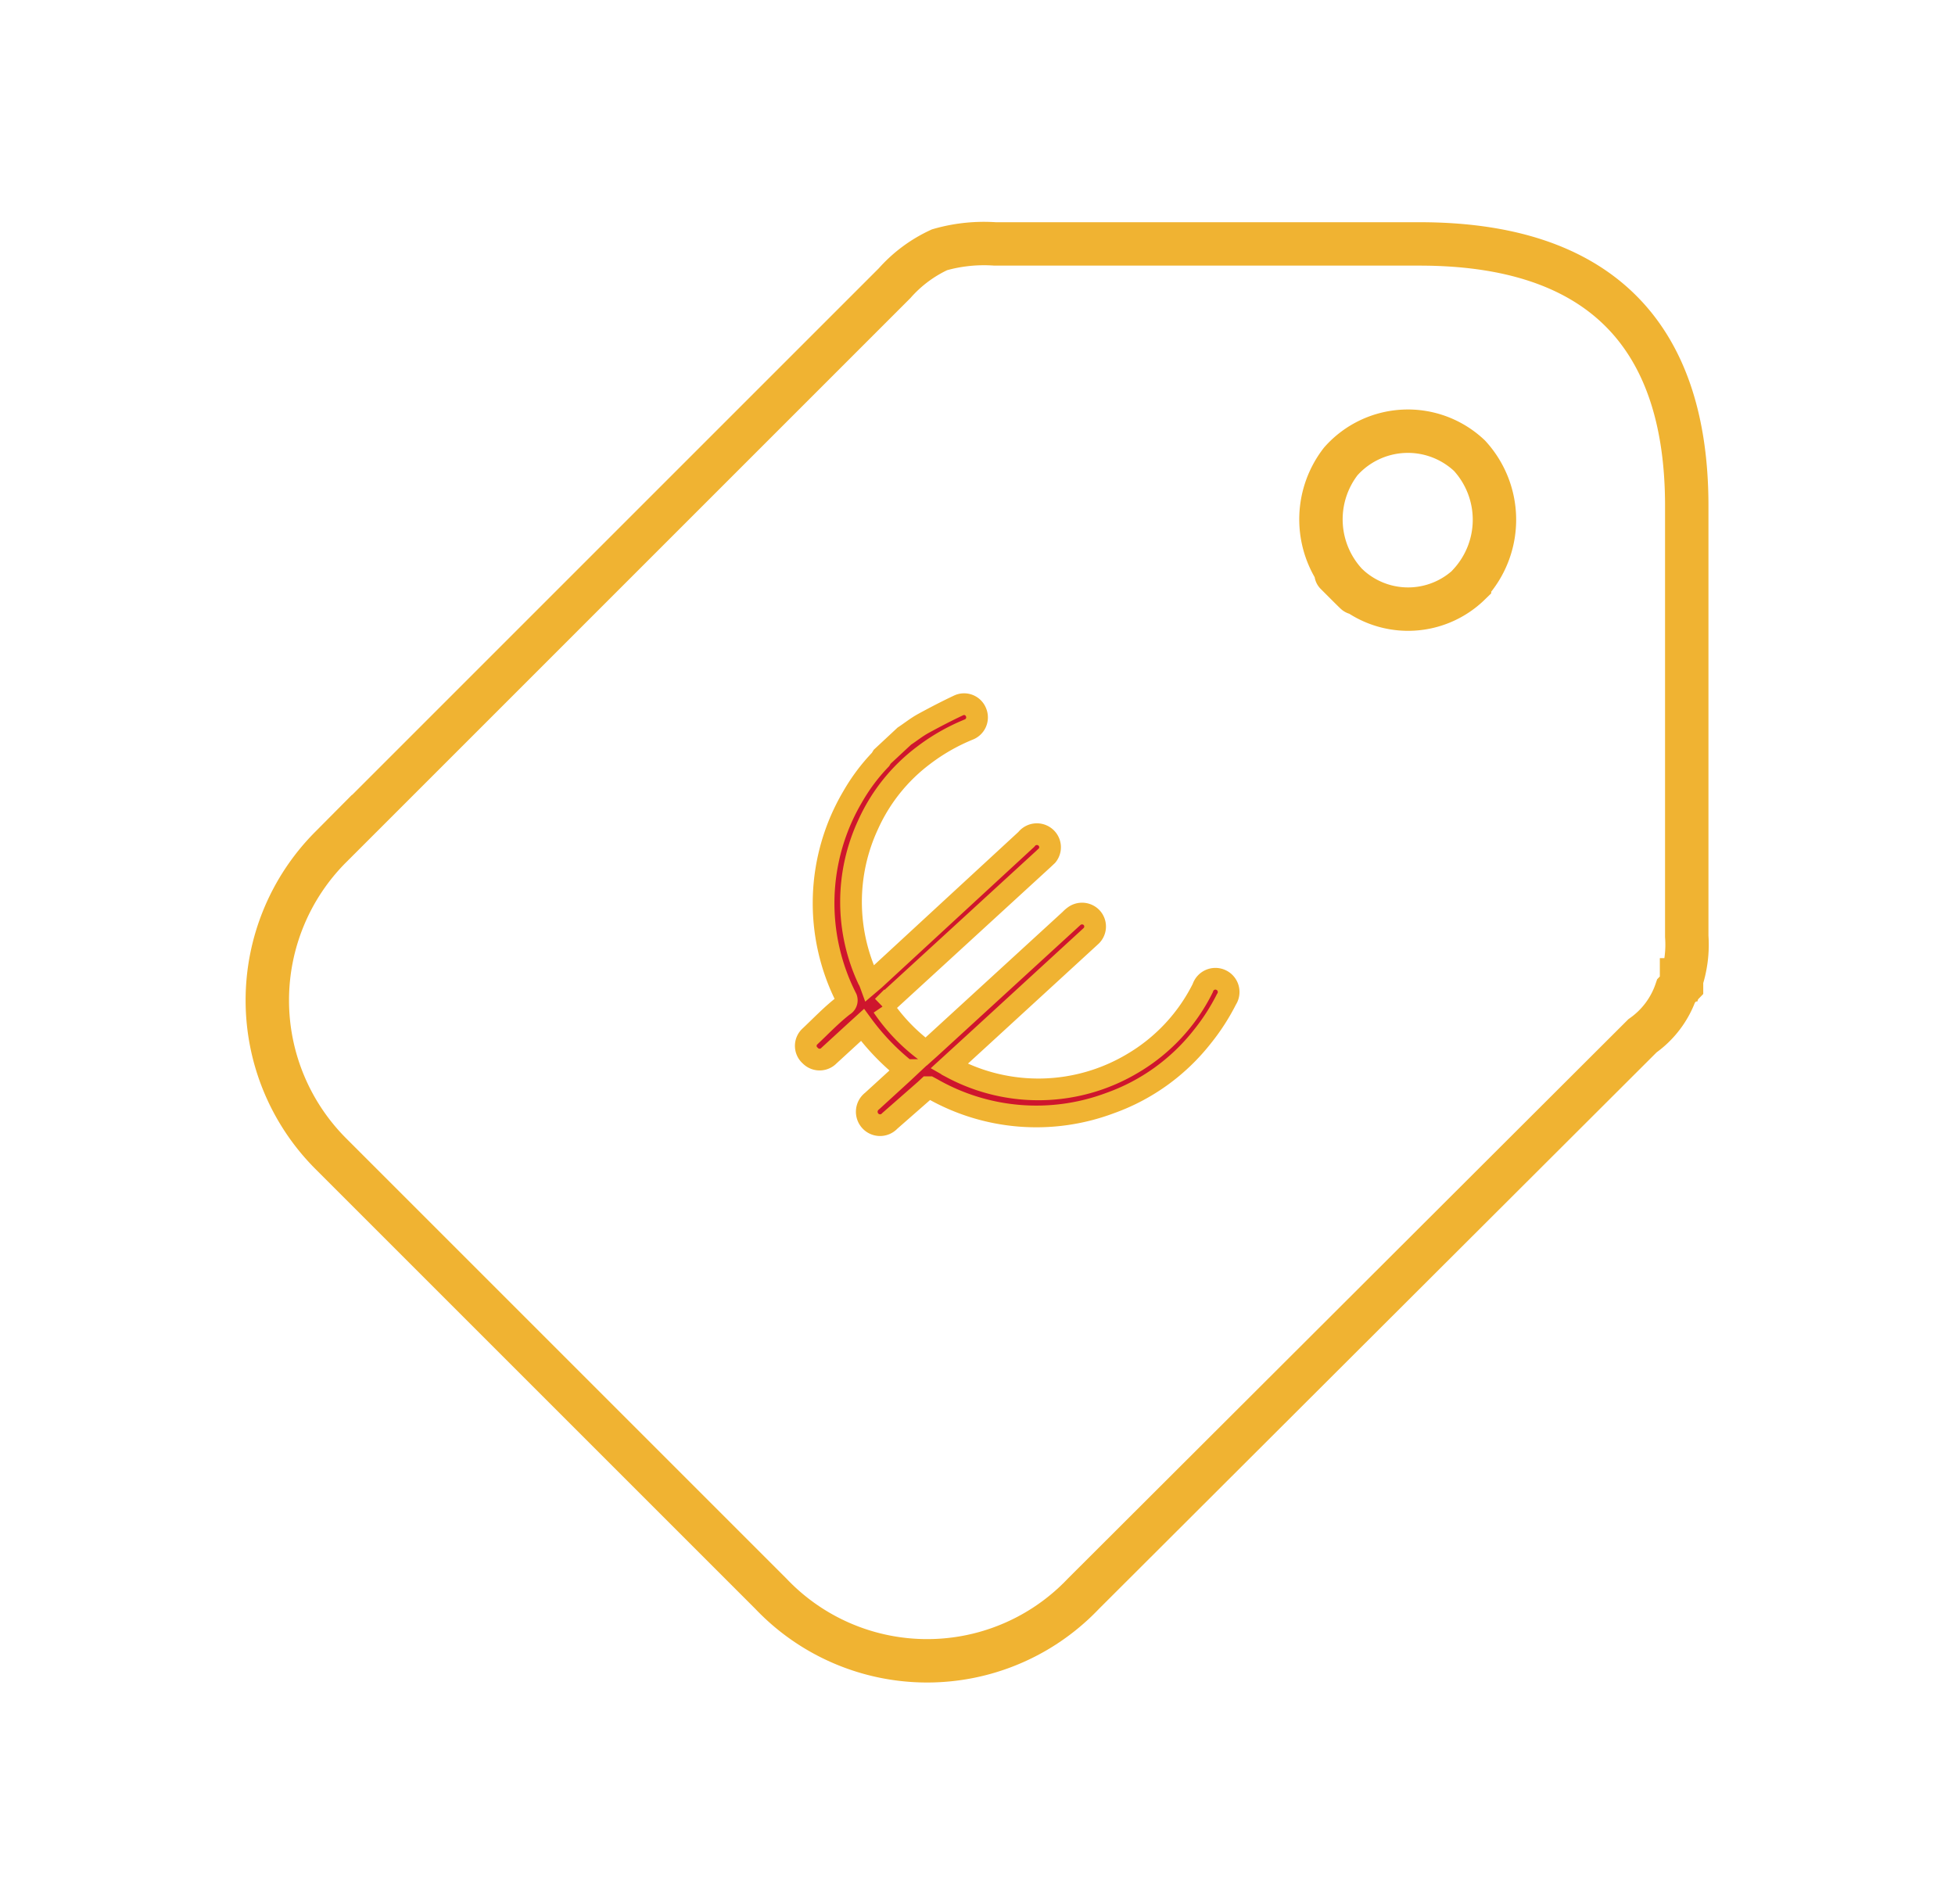 <?xml version="1.0" encoding="UTF-8"?> <svg xmlns="http://www.w3.org/2000/svg" viewBox="0 0 90.08 87.74"><defs><style>.cls-1{fill:none;stroke-width:2px;}.cls-1,.cls-2{stroke:#f0b332;stroke-miterlimit:10;}.cls-2{fill:#ce152d;}</style></defs><title>picto-ticket-jaune</title><g id="Calque_2" data-name="Calque 2"><path class="cls-1" d="M65.41,11.24H45.85a7.43,7.43,0,0,0-2.56.27,6.27,6.27,0,0,0-2.07,1.54l-26,26a10,10,0,0,0,0,14.09l20.3,20.3a9.93,9.93,0,0,0,14.4,0L75.68,47.73a4.18,4.18,0,0,0,1.55-2.07l.25-.26v-.25a5.28,5.28,0,0,0,.24-2V23.31c0-7.95-4.09-12.07-12.31-12.07Zm2.3,15.68h0a4.06,4.06,0,0,1-5.66,0c.27.24.78.78,0,0s-.51-.51,0,0a4.36,4.36,0,0,1-.27-5.66A4.13,4.13,0,0,1,67.71,21a4.36,4.36,0,0,1,0,5.9Z"></path><path class="cls-2" d="M41.67,33.92c.29-.19.56-.41.87-.58.53-.29,1.07-.57,1.62-.83a.59.59,0,0,1,.81.31.6.6,0,0,1-.34.8,9.12,9.12,0,0,0-2.08,1.19A8.21,8.21,0,0,0,40,38a8.44,8.44,0,0,0,0,7.12,1.14,1.14,0,0,1,.09.19l.2-.17q3.51-3.24,7-6.46a.61.61,0,0,1,.85-.12.6.6,0,0,1,.11.86l-.18.17-7.21,6.61-.19.18a8.51,8.51,0,0,0,2,2.08l.19-.17,6.45-5.91a1.29,1.29,0,0,1,.18-.16.61.61,0,0,1,.83.09.6.6,0,0,1-.07.84l-5.11,4.69-1.41,1.29.14.08A8.47,8.47,0,0,0,52.19,49a8.32,8.32,0,0,0,3.23-3.47.61.61,0,1,1,1.09.52,9.71,9.71,0,0,1-1.11,1.72,9.42,9.42,0,0,1-4.25,3.06,9.67,9.67,0,0,1-8.2-.66l-.13-.07-.06,0-.14.13L41,51.65a.61.61,0,0,1-.9,0,.62.62,0,0,1,.08-.91l1.4-1.28.16-.15a10.85,10.85,0,0,1-2-2.08l-.33.3-1.21,1.11a.6.6,0,0,1-.87,0,.59.59,0,0,1,0-.89c.51-.48,1-1,1.55-1.42A.27.27,0,0,0,39,46a9.65,9.65,0,0,1,.29-9.29A8.77,8.77,0,0,1,40.57,35l.08-.13Z"></path></g></svg> 